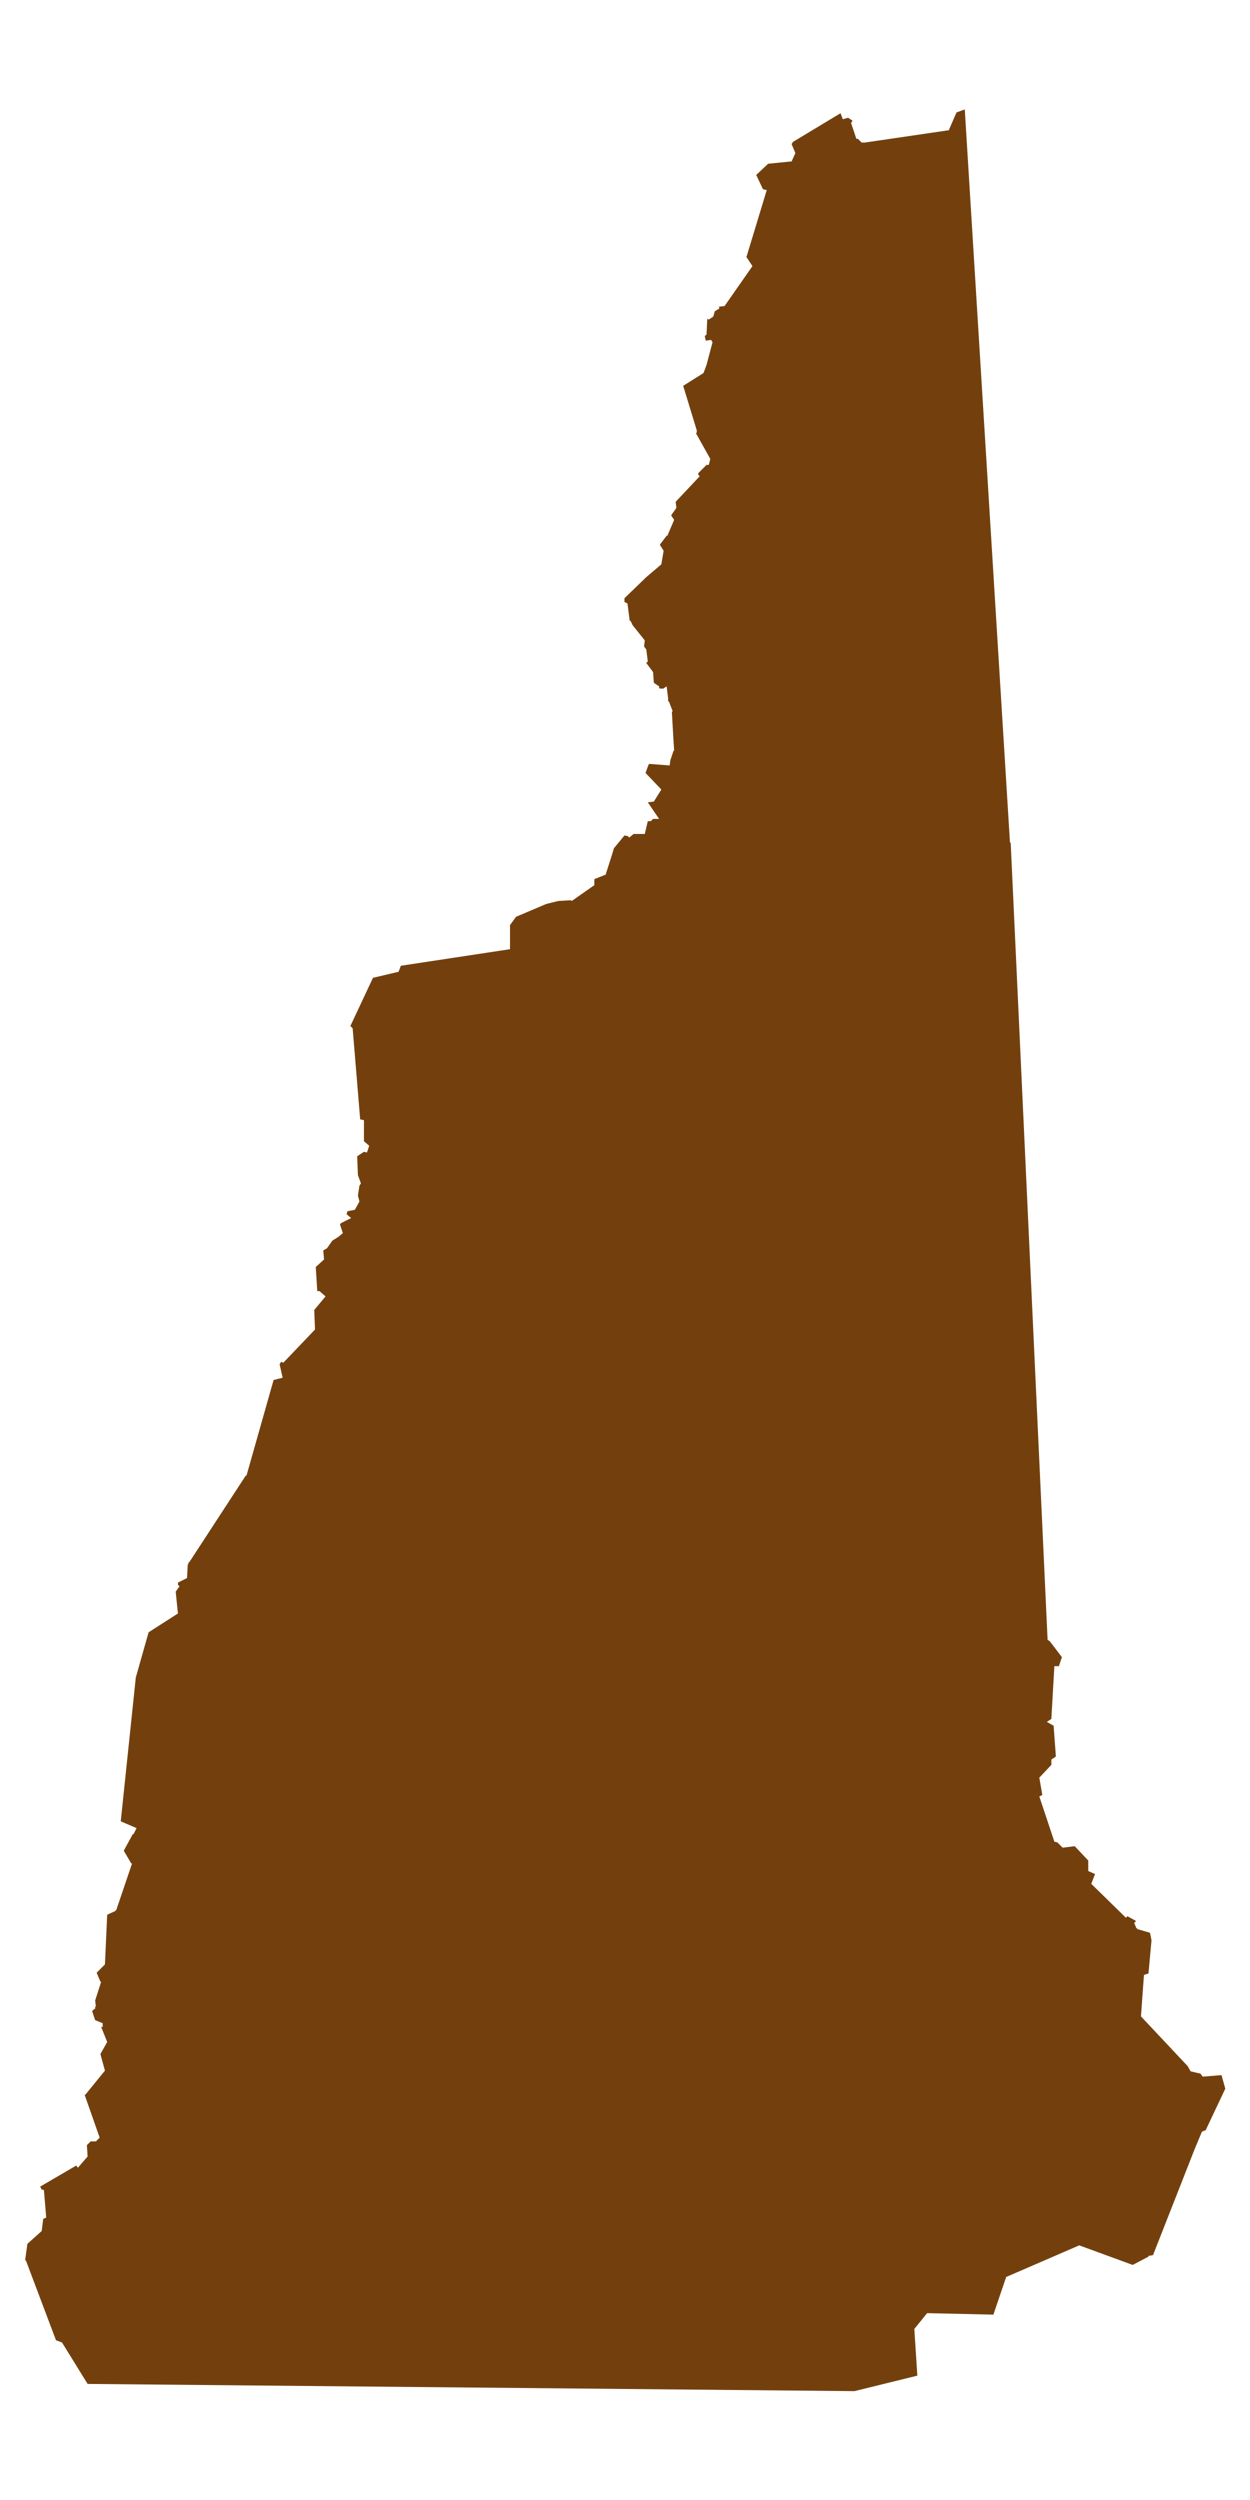 <?xml version="1.0" encoding="UTF-8" standalone="no"?>
<!DOCTYPE svg PUBLIC "-//W3C//DTD SVG 1.1//EN" "http://www.w3.org/Graphics/SVG/1.1/DTD/svg11.dtd">
<svg width="100%" height="100%" viewBox="0 0 192 384" version="1.1" xmlns="http://www.w3.org/2000/svg" xmlns:xlink="http://www.w3.org/1999/xlink" xml:space="preserve" xmlns:serif="http://www.serif.com/" style="fill-rule:evenodd;clip-rule:evenodd;stroke-linejoin:round;stroke-miterlimit:2;">
    <g transform="matrix(0.579,0,0,0.579,14.614,76.8)">
        <path d="M0,398.081L1.598,393.086L1.398,393.086L0.399,390.689L2.597,388.49L3.196,375.304L5.393,374.305L5.393,374.105L5.593,374.105L9.787,361.718L9.588,361.718L7.59,358.321L9.987,353.925L10.187,353.925L10.986,352.327L6.791,350.529L10.786,312.368L14.182,300.38L21.971,295.385L21.772,293.587L21.372,289.59L22.371,288.192L21.971,287.793L21.971,287.193L24.369,285.995L24.568,282.399L24.768,282.199L24.768,281.799L24.968,281.799L39.948,258.822L40.148,258.822L47.339,233.448L49.735,232.848L48.936,229.251L49.336,228.652L49.935,228.852L58.324,220.061L58.125,214.866L61.121,211.27L59.523,209.872L58.924,209.872L58.524,203.478L60.721,201.48L60.521,199.082L61.52,198.483L62.919,196.485L64.516,195.486L65.715,194.487L64.916,192.089L65.115,192.089L65.115,191.89L67.912,190.491L66.714,189.492L66.913,188.693L68.91,188.293L70.109,186.095L69.71,184.497L70.109,181.9L70.509,181.3L69.71,179.103L69.51,174.108L71.308,172.909L72.106,173.109L72.706,171.311L71.308,170.112L71.308,164.517L70.309,164.318L68.311,140.142L67.712,139.543L73.704,126.756L80.495,125.157L81.095,123.559L110.057,119.163L110.057,112.77L111.655,110.572L119.645,107.175L122.841,106.376L126.236,106.176L126.436,106.376L132.428,102.181L132.428,100.582L135.424,99.383L137.022,94.388L137.621,92.39L140.418,88.994L141.417,89.194L141.617,89.593L142.615,88.794L142.815,88.594L145.81,88.594L146.609,85.198L147.409,85.198L148.009,84.598L149.606,84.598L146.609,80.203L148.208,80.003L150.205,76.806L146.01,72.411L146.809,70.213L147.01,70.013L152.402,70.413L152.602,69.014L153.4,66.616L153.6,66.417L153.4,63.42L153.001,56.227L153.201,56.027L152.202,53.43L152.002,53.43L152.002,52.63L151.603,49.434L151.004,49.833L150.804,50.033L149.806,50.033L149.606,49.833L149.606,49.434L148.408,48.635L148.208,48.435L148.009,45.638L146.21,43.24L146.609,42.84L146.21,39.644L145.611,38.845L145.81,37.246L142.615,33.25L142.016,32.052L141.816,32.052L141.217,27.456L140.418,27.056L140.418,26.057L146.21,20.463L150.205,17.067L150.804,13.47L149.806,11.872L151.603,9.474L151.803,9.474L153.6,5.278L152.802,4.08L154.2,2.082L154,0.483L160.391,-6.31L159.992,-6.709L159.992,-7.109L162.19,-9.307L162.789,-9.307L163.188,-10.905L159.393,-17.698L159.593,-17.898L159.593,-18.497L159.793,-18.497L159.593,-18.497L155.998,-30.285L161.39,-33.682L162.2,-35.865L163.788,-41.874L163.388,-42.473L161.99,-42.273L161.716,-43.504L162.19,-43.872L162.389,-48.067L162.789,-47.867L163.988,-48.667L164.387,-50.066L165.385,-50.665L165.586,-50.865L165.586,-51.064L165.385,-51.264L166.984,-51.464L174.374,-62.053L172.776,-64.451L178.169,-82.233L177.17,-82.433L175.373,-86.229L178.536,-89.203L184.76,-89.825L185.759,-92.023L184.76,-94.42L185.16,-95.02L197.744,-102.612L198.342,-101.014L199.74,-101.413L200.939,-100.614L200.54,-100.015L201.938,-95.819L202.338,-95.819L203.336,-94.82L204.135,-94.82L227.305,-98.217L226.706,-98.017L226.507,-98.217L228.503,-102.812L230.701,-103.611L242.685,90.792L242.885,90.992L252.672,302.378L253.271,302.777L256.468,306.973L255.669,309.37L254.47,309.37L253.671,323.357L252.472,324.155L254.27,325.155L254.869,333.347L253.671,334.145L253.671,335.544L250.475,338.941L251.274,343.537L250.475,343.936L254.47,355.923L255.269,356.123L256.668,357.522L259.863,357.122L263.458,360.919L263.458,363.716L265.256,364.515L264.258,367.112L273.446,376.103L273.845,375.704L276.042,376.903L276.042,377.103L275.642,377.502L276.242,378.9L276.441,378.9L276.441,379.101L279.838,380.099L280.237,382.097L279.438,390.888L278.239,391.288L277.44,402.277L289.824,415.463L290.623,416.861L293.219,417.461L293.819,418.26L298.812,417.86L299.811,421.457L294.618,432.446L293.619,432.846L291.622,437.641L280.636,465.612L279.438,465.812L279.438,466.012L275.243,468.21L261.061,463.015L241.686,471.407L238.29,481.397L220.713,480.997L217.318,485.193L218.117,497.58L201.426,501.692L-1.997,499.778L-8.789,488.789L-10.386,488.19L-18.376,467.011L-18.576,467.011L-17.977,462.616L-14.181,459.219L-13.782,456.023L-12.983,455.623L-13.582,448.43L-13.782,448.23L-14.181,448.23L-14.581,447.431L-4.994,441.837L-4.594,442.436L-1.997,439.44L-2.197,436.442L-1.198,435.443L0.2,435.443L1.199,434.444L-2.796,423.056L-2.596,423.056L2.597,416.662L1.398,412.266L3.196,409.07L1.598,405.074L1.997,405.074L1.997,404.074L0,403.276L-0.799,400.878L-0.2,400.279L0,400.279L0,399.679L0.2,399.679L0,398.081Z" style="fill:rgb(115,64,13);fill-rule:nonzero;"/>
    </g>
</svg>
